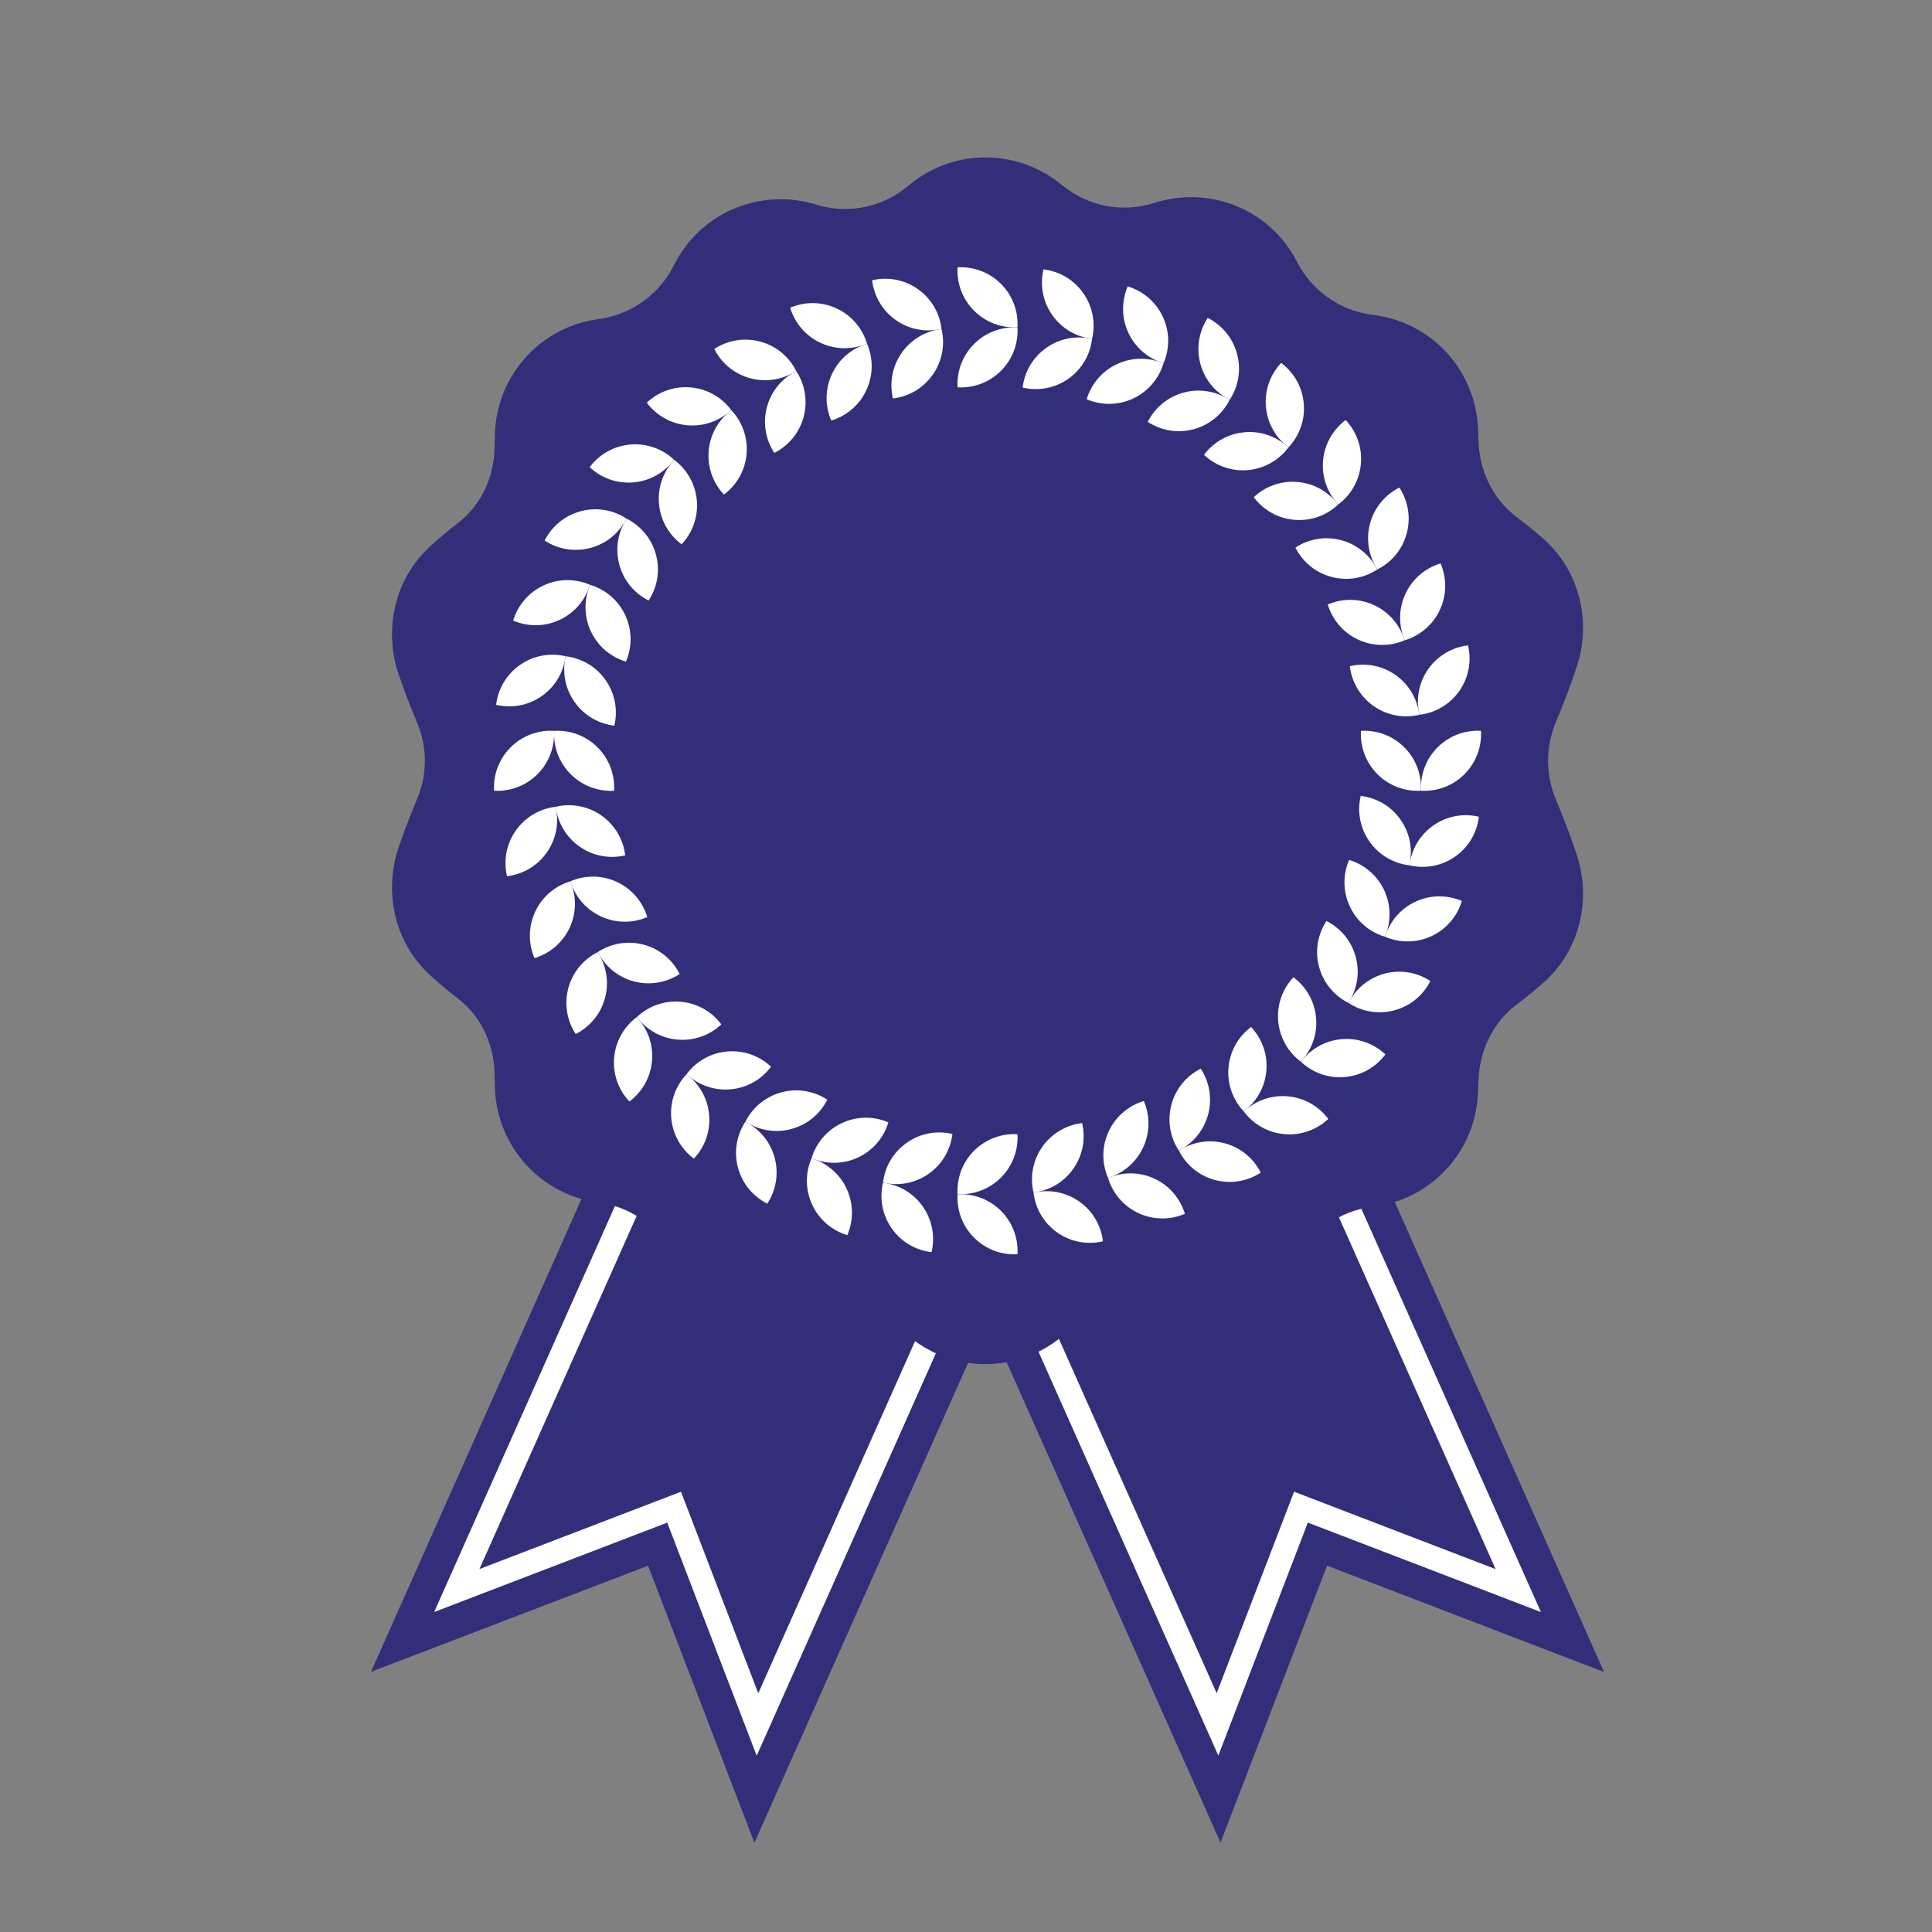 <?xml version="1.0" encoding="utf-8"?>
<!-- Generator: Adobe Illustrator 16.2.0, SVG Export Plug-In . SVG Version: 6.00 Build 0)  -->
<!DOCTYPE svg PUBLIC "-//W3C//DTD SVG 1.1//EN" "http://www.w3.org/Graphics/SVG/1.1/DTD/svg11.dtd">
<svg version="1.1" id="Layer_1" xmlns="http://www.w3.org/2000/svg" xmlns:xlink="http://www.w3.org/1999/xlink" x="0px" y="0px"
	 width="283.46px" height="283.46px" viewBox="0 0 283.46 283.46" enable-background="new 0 0 283.46 283.46" xml:space="preserve">
<rect x="0" y="0" width="283.46" height="283.46" fill="#808080" stroke="none"/>
<g>
	<path fill="#322E79" stroke="#322E79" stroke-width="3" stroke-miterlimit="10" d="M111.544,120.697L57.271,242.596l38.675-14.815
		l14.843,38.665l54.281-121.917L111.544,120.697z"/>
	<polygon fill="#FFFFFF" points="146.798,177.239 111.021,257.596 97.895,223.398 63.701,236.513 99.474,156.169 102.672,157.593 
		70.342,230.206 99.913,218.866 111.252,248.434 143.587,175.808 	"/>
	<path fill="#322E79" stroke="#322E79" stroke-width="3" stroke-miterlimit="10" d="M124.698,144.529l54.272,121.898l14.868-38.654
		l38.665,14.842l-54.28-121.918L124.698,144.529z"/>
	<polygon fill="#FFFFFF" points="190.304,156.164 226.083,236.521 191.885,223.393 178.751,257.578 142.979,177.234 
		146.179,175.809 178.507,248.422 189.866,218.86 219.429,230.218 187.093,157.593 	"/>
	<path fill="#322E79" stroke="#322E79" stroke-width="3" stroke-miterlimit="10" d="M62.585,105.455
		c1.665,3.942,1.665,8.392,0,12.335c-0.609,1.44-1.188,2.898-1.736,4.369c-0.314,0.843-0.619,1.692-0.913,2.543
		c-2.106,6.112-0.564,12.959,4.221,17.306c1.315,1.192,2.652,2.312,4.006,3.356c3.796,2.927,5.854,7.523,5.906,12.315
		c0.007,0.639,0.022,1.277,0.044,1.918c0.266,7.641,5.873,14.051,13.42,15.268c0.264,0.041,0.525,0.082,0.788,0.123
		c5.131,0.768,9.562,4.017,11.896,8.65c0.031,0.063,0.063,0.125,0.094,0.188c3.425,6.751,11.172,10.117,18.471,8.106
		c0.294-0.081,0.587-0.163,0.878-0.247c4.96-1.427,10.316-0.312,14.315,2.95c0.205,0.166,0.41,0.332,0.617,0.498
		c5.801,4.641,14.031,4.682,19.88,0.104c0.214-0.167,0.424-0.334,0.635-0.501c4.031-3.222,9.396-4.278,14.342-2.804
		c0.293,0.09,0.589,0.177,0.883,0.261c7.274,2.085,15.049-1.194,18.547-7.903c0.035-0.063,0.068-0.127,0.102-0.192
		c2.385-4.605,6.853-7.802,11.993-8.508c0.256-0.036,0.514-0.073,0.773-0.111c7.567-1.124,13.257-7.475,13.604-15.117
		c0.026-0.565,0.047-1.131,0.061-1.696c0.119-4.885,2.277-9.527,6.184-12.466c1.301-0.979,2.591-2.026,3.86-3.144
		c4.858-4.271,6.489-11.116,4.435-17.254c-0.893-2.668-1.89-5.295-2.979-7.871c-1.704-4.028-1.704-8.592,0-12.621
		c1.09-2.575,2.087-5.201,2.979-7.872c2.055-6.136,0.424-12.979-4.435-17.254c-1.27-1.116-2.56-2.162-3.86-3.144
		c-3.906-2.938-6.064-7.581-6.184-12.466c-0.014-0.563-0.034-1.127-0.061-1.694c-0.348-7.644-6.037-13.995-13.604-15.119
		c-0.26-0.039-0.518-0.074-0.773-0.109c-5.141-0.709-9.608-3.903-11.993-8.51c-0.033-0.064-0.066-0.127-0.102-0.193
		c-3.498-6.706-11.272-9.986-18.547-7.901c-0.294,0.084-0.59,0.171-0.883,0.258c-4.945,1.479-10.311,0.42-14.342-2.801
		c-0.211-0.168-0.421-0.335-0.635-0.501c-5.85-4.579-14.08-4.537-19.88,0.103c-0.207,0.166-0.412,0.331-0.617,0.499
		c-3.999,3.263-9.355,4.376-14.315,2.95c-0.292-0.083-0.584-0.166-0.878-0.247c-7.298-2.011-15.046,1.355-18.471,8.108
		c-0.032,0.062-0.063,0.124-0.094,0.186c-2.335,4.635-6.765,7.882-11.896,8.654c-0.263,0.038-0.524,0.079-0.788,0.122
		c-7.547,1.218-13.155,7.625-13.42,15.266c-0.021,0.64-0.037,1.28-0.044,1.917c-0.053,4.796-2.11,9.388-5.906,12.317
		c-1.354,1.046-2.691,2.163-4.006,3.358c-4.785,4.345-6.327,11.191-4.221,17.303c0.294,0.853,0.599,1.701,0.913,2.544
		C61.398,102.555,61.976,104.012,62.585,105.455z"/>
	<g>
		<g>
			<path fill="#FFFFFF" d="M156.73,55.584c2.023-1.418,3.225-3.572,3.494-5.849c-2.23-0.525-4.669-0.136-6.693,1.283
				c-2.023,1.417-3.225,3.573-3.494,5.848C152.269,57.393,154.705,57.003,156.73,55.584z"/>
			<path fill="#FFFFFF" d="M154.379,46.216c1.417,2.024,3.572,3.224,5.848,3.493c0.526-2.229,0.135-4.667-1.282-6.691
				c-1.417-2.024-3.574-3.226-5.848-3.495C152.57,41.755,152.961,44.191,154.379,46.216z"/>
		</g>
		<g>
			<path fill="#FFFFFF" d="M130.83,180.225c-1.418-2.026-1.808-4.46-1.283-6.692c2.276,0.27,4.432,1.468,5.851,3.493
				c1.417,2.026,1.807,4.46,1.281,6.69C134.403,183.449,132.247,182.25,130.83,180.225z"/>
			<path fill="#FFFFFF" d="M136.244,172.224c-2.025,1.418-4.461,1.808-6.69,1.283c0.268-2.276,1.467-4.433,3.493-5.852
				c2.025-1.418,4.46-1.807,6.69-1.281C139.468,168.652,138.269,170.806,136.244,172.224z"/>
		</g>
		<g>
			<path fill="#FFFFFF" d="M166.248,58.472c2.238-1.044,3.795-2.96,4.455-5.153c-2.105-0.906-4.572-0.945-6.813,0.101
				c-2.24,1.043-3.797,2.959-4.456,5.153C161.539,59.478,164.005,59.517,166.248,58.472z"/>
			<path fill="#FFFFFF" d="M165.557,48.835c1.046,2.241,2.961,3.796,5.155,4.456c0.903-2.104,0.944-4.571-0.102-6.812
				c-1.044-2.24-2.959-3.796-5.154-4.456C164.552,44.129,164.513,46.597,165.557,48.835z"/>
		</g>
		<g>
			<path fill="#FFFFFF" d="M119.164,176.761c-1.045-2.238-1.005-4.705-0.101-6.811c2.194,0.659,4.109,2.216,5.154,4.455
				c1.044,2.242,1.005,4.709,0.101,6.813C122.124,180.559,120.208,179.003,119.164,176.761z"/>
			<path fill="#FFFFFF" d="M125.885,169.826c-2.241,1.042-4.708,1.004-6.813,0.101c0.661-2.196,2.216-4.111,4.457-5.155
				c2.239-1.044,4.707-1.006,6.812-0.1C129.681,166.864,128.125,168.779,125.885,169.826z"/>
		</g>
		<g>
			<path fill="#FFFFFF" d="M175.121,62.979c2.389-0.64,4.253-2.255,5.284-4.302c-1.917-1.256-4.338-1.723-6.726-1.083
				c-2.389,0.64-4.252,2.255-5.284,4.301C170.312,63.152,172.734,63.62,175.121,62.979z"/>
			<path fill="#FFFFFF" d="M176.116,53.371c0.642,2.388,2.255,4.252,4.303,5.283c1.257-1.917,1.724-4.338,1.082-6.727
				c-0.638-2.388-2.254-4.252-4.301-5.283C175.944,48.561,175.477,50.982,176.116,53.371z"/>
		</g>
		<g>
			<path fill="#FFFFFF" d="M108.273,171.315c-0.64-2.389-0.173-4.81,1.083-6.726c2.046,1.029,3.662,2.896,4.302,5.281
				c0.639,2.389,0.172,4.813-1.084,6.729C110.528,175.567,108.913,173.702,108.273,171.315z"/>
			<path fill="#FFFFFF" d="M116.097,165.648c-2.388,0.64-4.811,0.174-6.727-1.084c1.031-2.046,2.896-3.661,5.283-4.301
				c2.388-0.64,4.811-0.174,6.727,1.084C120.349,163.393,118.484,165.008,116.097,165.648z"/>
		</g>
		<g>
			<path fill="#FFFFFF" d="M183.085,68.972c2.461-0.217,4.578-1.484,5.948-3.32c-1.669-1.57-3.974-2.45-6.436-2.233
				c-2.463,0.214-4.578,1.48-5.949,3.317C178.317,68.306,180.622,69.186,183.085,68.972z"/>
			<path fill="#FFFFFF" d="M185.733,59.682c0.216,2.462,1.481,4.578,3.319,5.951c1.57-1.67,2.45-3.976,2.234-6.437
				c-0.215-2.462-1.481-4.58-3.318-5.95C186.398,54.914,185.517,57.219,185.733,59.682z"/>
		</g>
		<g>
			<path fill="#FFFFFF" d="M98.488,164.047c-0.215-2.464,0.665-4.769,2.235-6.436c1.836,1.369,3.104,3.485,3.319,5.948
				c0.216,2.463-0.664,4.768-2.235,6.436C99.971,168.627,98.704,166.509,98.488,164.047z"/>
			<path fill="#FFFFFF" d="M107.176,159.826c-2.462,0.215-4.767-0.666-6.436-2.236c1.371-1.837,3.489-3.104,5.951-3.318
				c2.462-0.216,4.767,0.664,6.436,2.234C111.756,158.343,109.639,159.61,107.176,159.826z"/>
		</g>
		<g>
			<path fill="#FFFFFF" d="M189.894,76.266c2.463,0.216,4.766-0.664,6.434-2.235c-1.369-1.836-3.484-3.103-5.948-3.318
				c-2.463-0.216-4.767,0.664-6.436,2.234C185.313,74.784,187.432,76.05,189.894,76.266z"/>
			<path fill="#FFFFFF" d="M194.116,67.578c-0.217,2.462,0.663,4.768,2.235,6.436c1.835-1.37,3.102-3.487,3.317-5.949
				c0.216-2.463-0.663-4.768-2.233-6.437C195.597,62.998,194.332,65.115,194.116,67.578z"/>
		</g>
		<g>
			<path fill="#FFFFFF" d="M90.107,155.179c0.215-2.464,1.481-4.58,3.318-5.949c1.57,1.668,2.451,3.972,2.236,6.435
				c-0.216,2.463-1.482,4.58-3.319,5.951C90.771,159.945,89.89,157.641,90.107,155.179z"/>
			<path fill="#FFFFFF" d="M99.396,152.53c-2.463-0.215-4.579-1.481-5.95-3.318c1.669-1.57,3.974-2.451,6.436-2.234
				c2.462,0.214,4.58,1.482,5.95,3.317C104.164,151.865,101.858,152.746,99.396,152.53z"/>
		</g>
		<g>
			<path fill="#FFFFFF" d="M195.342,84.641c2.387,0.642,4.81,0.174,6.725-1.083c-1.03-2.047-2.895-3.662-5.282-4.302
				c-2.389-0.639-4.811-0.173-6.727,1.084C191.089,82.386,192.954,84.003,195.342,84.641z"/>
			<path fill="#FFFFFF" d="M201.007,76.819c-0.639,2.389-0.173,4.81,1.084,6.726c2.046-1.031,3.662-2.895,4.301-5.284
				c0.643-2.388,0.174-4.81-1.082-6.726C203.262,72.567,201.649,74.431,201.007,76.819z"/>
		</g>
		<g>
			<path fill="#FFFFFF" d="M83.382,144.981c0.64-2.388,2.255-4.252,4.301-5.282c1.257,1.914,1.724,4.338,1.084,6.725
				c-0.64,2.389-2.255,4.252-4.301,5.284C83.209,149.791,82.742,147.368,83.382,144.981z"/>
			<path fill="#FFFFFF" d="M92.991,143.985c-2.388-0.638-4.252-2.255-5.283-4.3c1.916-1.257,4.338-1.723,6.726-1.084
				c2.388,0.64,4.253,2.254,5.284,4.301C97.801,144.16,95.378,144.625,92.991,143.985z"/>
		</g>
		<g>
			<path fill="#FFFFFF" d="M199.263,93.844c2.241,1.045,4.706,1.005,6.813,0.101c-0.66-2.194-2.216-4.108-4.458-5.154
				c-2.238-1.044-4.705-1.006-6.813-0.101C195.466,90.885,197.025,92.799,199.263,93.844z"/>
			<path fill="#FFFFFF" d="M206.203,87.124c-1.045,2.24-1.006,4.708-0.101,6.813c2.194-0.66,4.108-2.217,5.152-4.456
				c1.046-2.241,1.007-4.708,0.103-6.813C209.162,83.326,207.247,84.883,206.203,87.124z"/>
		</g>
		<g>
			<path fill="#FFFFFF" d="M78.521,133.763c1.044-2.241,2.959-3.797,5.153-4.456c0.905,2.104,0.944,4.57-0.1,6.812
				c-1.045,2.239-2.96,3.796-5.154,4.457C77.514,138.469,77.476,136.002,78.521,133.763z"/>
			<path fill="#FFFFFF" d="M88.156,134.451c-2.24-1.044-3.796-2.958-4.456-5.154c2.104-0.904,4.572-0.942,6.813,0.101
				c2.24,1.046,3.796,2.96,4.456,5.154C92.863,135.457,90.396,135.496,88.156,134.451z"/>
		</g>
		<g>
			<path fill="#FFFFFF" d="M201.54,103.593c2.024,1.418,4.462,1.808,6.691,1.282c-0.269-2.276-1.469-4.432-3.493-5.85
				c-2.023-1.417-4.462-1.808-6.691-1.283C198.314,100.02,199.515,102.174,201.54,103.593z"/>
			<path fill="#FFFFFF" d="M209.539,98.179c-1.417,2.025-1.807,4.46-1.281,6.69c2.275-0.269,4.431-1.466,5.85-3.493
				c1.418-2.025,1.808-4.459,1.281-6.691C213.113,94.956,210.957,96.154,209.539,98.179z"/>
		</g>
		<g>
			<path fill="#FFFFFF" d="M75.669,121.865c1.417-2.024,3.573-3.225,5.849-3.494c0.526,2.23,0.135,4.666-1.283,6.691
				c-1.417,2.024-3.573,3.225-5.849,3.494C73.86,126.327,74.251,123.89,75.669,121.865z"/>
			<path fill="#FFFFFF" d="M85.038,124.215c-2.025-1.417-3.225-3.573-3.494-5.85c2.231-0.524,4.667-0.135,6.692,1.282
				c2.025,1.419,3.224,3.574,3.494,5.851C89.499,126.024,87.063,125.634,85.038,124.215z"/>
		</g>
		<g>
			<path fill="#FFFFFF" d="M202.1,113.592c1.749,1.748,4.08,2.555,6.368,2.425c0.131-2.288-0.676-4.619-2.426-6.368
				c-1.748-1.747-4.079-2.554-6.366-2.423C199.546,109.513,200.353,111.845,202.1,113.592z"/>
			<path fill="#FFFFFF" d="M210.919,109.649c-1.747,1.749-2.555,4.08-2.424,6.368c2.287,0.13,4.619-0.677,6.365-2.425
				c1.747-1.748,2.556-4.079,2.427-6.366C214.999,107.095,212.668,107.902,210.919,109.649z"/>
		</g>
		<g>
			<path fill="#FFFFFF" d="M74.913,109.649c1.748-1.747,4.08-2.554,6.367-2.423c0.13,2.287-0.677,4.619-2.424,6.366
				c-1.748,1.748-4.079,2.555-6.367,2.425C72.358,113.729,73.166,111.398,74.913,109.649z"/>
			<path fill="#FFFFFF" d="M83.732,113.592c-1.748-1.748-2.555-4.079-2.425-6.366c2.288-0.131,4.62,0.676,6.367,2.423
				c1.748,1.749,2.555,4.08,2.425,6.368C87.811,116.147,85.48,115.34,83.732,113.592z"/>
		</g>
		<g>
			<path fill="#FFFFFF" d="M200.923,123.463c1.418,2.024,3.573,3.225,5.85,3.494c0.526-2.231,0.136-4.668-1.283-6.692
				c-1.418-2.024-3.572-3.226-5.849-3.494C199.117,119.001,199.506,121.439,200.923,123.463z"/>
			<path fill="#FFFFFF" d="M210.293,121.113c-2.026,1.417-3.224,3.573-3.493,5.849c2.23,0.525,4.664,0.134,6.69-1.283
				s3.224-3.574,3.493-5.848C214.752,119.303,212.318,119.695,210.293,121.113z"/>
		</g>
		<g>
			<path fill="#FFFFFF" d="M76.285,97.564c2.025-1.419,4.461-1.809,6.69-1.283c-0.268,2.276-1.468,4.432-3.493,5.85
				c-2.025,1.417-4.461,1.807-6.691,1.281C73.059,101.137,74.26,98.982,76.285,97.564z"/>
			<path fill="#FFFFFF" d="M84.285,102.976c-1.418-2.024-1.808-4.46-1.283-6.689c2.275,0.27,4.432,1.468,5.85,3.493
				c1.418,2.024,1.808,4.46,1.282,6.69C87.858,106.201,85.703,105.001,84.285,102.976z"/>
		</g>
		<g>
			<path fill="#FFFFFF" d="M198.038,132.981c1.045,2.239,2.958,3.796,5.153,4.456c0.906-2.105,0.943-4.573-0.101-6.813
				c-1.046-2.241-2.959-3.797-5.153-4.457C197.033,128.272,196.993,130.739,198.038,132.981z"/>
			<path fill="#FFFFFF" d="M207.672,132.292c-2.239,1.044-3.796,2.958-4.456,5.152c2.105,0.905,4.573,0.944,6.812-0.101
				c2.241-1.044,3.797-2.958,4.458-5.154C212.379,131.286,209.915,131.248,207.672,132.292z"/>
		</g>
		<g>
			<path fill="#FFFFFF" d="M79.746,85.897c2.241-1.044,4.708-1.006,6.813-0.101c-0.66,2.195-2.216,4.109-4.456,5.154
				c-2.241,1.044-4.708,1.005-6.813,0.101C75.95,88.857,77.506,86.943,79.746,85.897z"/>
			<path fill="#FFFFFF" d="M86.685,92.619c-1.044-2.242-1.006-4.707-0.1-6.812c2.193,0.659,4.109,2.214,5.153,4.456
				c1.045,2.238,1.006,4.706,0.101,6.812C89.644,96.415,87.73,94.857,86.685,92.619z"/>
		</g>
		<g>
			<path fill="#FFFFFF" d="M193.53,141.855c0.64,2.388,2.255,4.252,4.301,5.284c1.259-1.919,1.725-4.338,1.085-6.728
				c-0.64-2.388-2.256-4.252-4.301-5.283C193.355,137.045,192.889,139.466,193.53,141.855z"/>
			<path fill="#FFFFFF" d="M203.138,142.85c-2.388,0.642-4.253,2.255-5.283,4.303c1.916,1.256,4.339,1.724,6.725,1.082
				c2.389-0.639,4.255-2.255,5.285-4.302C207.949,142.677,205.525,142.212,203.138,142.85z"/>
		</g>
		<g>
			<path fill="#FFFFFF" d="M85.194,75.006c2.388-0.64,4.811-0.174,6.726,1.084c-1.031,2.045-2.896,3.661-5.283,4.301
				c-2.388,0.64-4.81,0.174-6.726-1.083C80.942,77.261,82.807,75.646,85.194,75.006z"/>
			<path fill="#FFFFFF" d="M90.861,82.831c-0.641-2.387-0.174-4.811,1.083-6.727c2.047,1.03,3.662,2.895,4.302,5.284
				c0.64,2.387,0.173,4.811-1.084,6.726C93.116,87.083,91.5,85.218,90.861,82.831z"/>
		</g>
		<g>
			<path fill="#FFFFFF" d="M187.538,149.819c0.216,2.462,1.481,4.579,3.319,5.949c1.57-1.669,2.449-3.974,2.235-6.436
				c-0.216-2.463-1.483-4.58-3.319-5.95C188.201,145.05,187.321,147.356,187.538,149.819z"/>
			<path fill="#FFFFFF" d="M196.827,152.466c-2.462,0.216-4.58,1.482-5.948,3.318c1.668,1.572,3.973,2.452,6.436,2.236
				c2.463-0.217,4.578-1.482,5.948-3.32C201.593,153.131,199.291,152.25,196.827,152.466z"/>
		</g>
		<g>
			<path fill="#FFFFFF" d="M92.462,65.222c2.462-0.216,4.767,0.665,6.436,2.235c-1.371,1.835-3.488,3.103-5.951,3.319
				c-2.462,0.214-4.767-0.666-6.436-2.237C87.882,66.705,90,65.437,92.462,65.222z"/>
			<path fill="#FFFFFF" d="M96.684,73.91c-0.215-2.463,0.666-4.767,2.236-6.435c1.836,1.369,3.103,3.487,3.318,5.95
				c0.215,2.461-0.665,4.766-2.235,6.436C98.166,78.49,96.899,76.374,96.684,73.91z"/>
		</g>
		<g>
			<path fill="#FFFFFF" d="M180.244,156.627c-0.216,2.462,0.663,4.767,2.234,6.435c1.836-1.369,3.103-3.486,3.318-5.948
				c0.215-2.464-0.666-4.769-2.236-6.436C181.724,152.046,180.458,154.165,180.244,156.627z"/>
			<path fill="#FFFFFF" d="M188.932,160.847c-2.464-0.214-4.769,0.666-6.437,2.236c1.369,1.837,3.487,3.104,5.951,3.319
				c2.461,0.216,4.766-0.665,6.436-2.235C193.51,162.331,191.394,161.064,188.932,160.847z"/>
		</g>
		<g>
			<path fill="#FFFFFF" d="M101.33,56.84c2.462,0.215,4.579,1.482,5.95,3.318c-1.668,1.57-3.974,2.451-6.436,2.236
				c-2.462-0.215-4.579-1.482-5.95-3.319C96.563,57.504,98.868,56.625,101.33,56.84z"/>
			<path fill="#FFFFFF" d="M103.979,66.13c0.215-2.461,1.482-4.58,3.319-5.951c1.57,1.668,2.451,3.974,2.235,6.437
				c-0.215,2.462-1.482,4.579-3.319,5.95C104.644,70.897,103.764,68.592,103.979,66.13z"/>
		</g>
		<g>
			<path fill="#FFFFFF" d="M171.867,162.076c-0.639,2.388-0.174,4.809,1.084,6.725c2.046-1.029,3.663-2.896,4.301-5.281
				c0.64-2.389,0.174-4.811-1.084-6.729C174.123,157.824,172.506,159.688,171.867,162.076z"/>
			<path fill="#FFFFFF" d="M179.69,167.742c-2.386-0.64-4.81-0.173-6.726,1.083c1.029,2.047,2.896,3.662,5.282,4.302
				c2.388,0.641,4.812,0.174,6.728-1.083C183.942,169.996,182.078,168.382,179.69,167.742z"/>
		</g>
		<g>
			<path fill="#FFFFFF" d="M111.528,50.115c2.388,0.641,4.252,2.255,5.283,4.302c-1.916,1.258-4.338,1.724-6.726,1.084
				c-2.388-0.639-4.253-2.255-5.284-4.301C106.717,49.943,109.141,49.477,111.528,50.115z"/>
			<path fill="#FFFFFF" d="M112.523,59.724c0.64-2.387,2.255-4.252,4.301-5.283c1.257,1.915,1.724,4.339,1.083,6.726
				c-0.64,2.388-2.255,4.254-4.301,5.284C112.35,64.535,111.883,62.111,112.523,59.724z"/>
		</g>
		<g>
			<path fill="#FFFFFF" d="M162.664,165.997c-1.043,2.242-1.006,4.707-0.1,6.813c2.195-0.66,4.108-2.216,5.153-4.457
				c1.045-2.238,1.005-4.706,0.101-6.812C165.624,162.201,163.71,163.757,162.664,165.997z"/>
			<path fill="#FFFFFF" d="M169.386,172.935c-2.242-1.044-4.708-1.005-6.813-0.1c0.658,2.194,2.215,4.108,4.457,5.153
				c2.238,1.044,4.705,1.007,6.811,0.101C173.181,175.894,171.625,173.981,169.386,172.935z"/>
		</g>
		<g>
			<path fill="#FFFFFF" d="M122.746,45.254c2.24,1.043,3.796,2.959,4.457,5.153c-2.105,0.906-4.573,0.944-6.813-0.101
				c-2.24-1.045-3.796-2.96-4.457-5.153C118.039,44.25,120.506,44.208,122.746,45.254z"/>
			<path fill="#FFFFFF" d="M122.057,54.889c1.045-2.24,2.96-3.796,5.154-4.456c0.905,2.105,0.944,4.573-0.101,6.812
				c-1.044,2.242-2.958,3.797-5.154,4.457C121.052,59.596,121.014,57.129,122.057,54.889z"/>
		</g>
		<g>
			<path fill="#FFFFFF" d="M152.916,168.274c-1.417,2.024-1.807,4.46-1.282,6.689c2.276-0.268,4.431-1.468,5.85-3.492
				c1.418-2.024,1.808-4.461,1.282-6.692C156.489,165.047,154.333,166.25,152.916,168.274z"/>
			<path fill="#FFFFFF" d="M158.33,176.273c-2.024-1.417-4.462-1.807-6.691-1.282c0.268,2.276,1.469,4.433,3.494,5.85
				c2.023,1.418,4.461,1.809,6.69,1.282C161.554,179.847,160.355,177.691,158.33,176.273z"/>
		</g>
		<g>
			<path fill="#FFFFFF" d="M134.644,42.402c2.025,1.418,3.224,3.574,3.493,5.85c-2.23,0.525-4.665,0.136-6.691-1.282
				c-2.025-1.419-3.224-3.574-3.493-5.851C130.184,40.594,132.618,40.985,134.644,42.402z"/>
			<path fill="#FFFFFF" d="M132.292,51.771c1.418-2.025,3.573-3.224,5.85-3.493c0.526,2.231,0.135,4.666-1.283,6.691
				c-1.418,2.025-3.572,3.224-5.849,3.493C130.485,56.231,130.875,53.797,132.292,51.771z"/>
		</g>
		<g>
			<path fill="#FFFFFF" d="M142.916,168.834c-1.747,1.749-2.554,4.08-2.422,6.367c2.285,0.13,4.617-0.677,6.365-2.427
				c1.747-1.746,2.555-4.078,2.425-6.365C146.995,166.279,144.665,167.085,142.916,168.834z"/>
			<path fill="#FFFFFF" d="M146.859,177.653c-1.748-1.747-4.08-2.554-6.365-2.423c-0.132,2.287,0.675,4.618,2.422,6.365
				c1.749,1.747,4.079,2.556,6.368,2.425C149.414,181.732,148.606,179.401,146.859,177.653z"/>
		</g>
		<g>
			<path fill="#FFFFFF" d="M146.859,41.646c1.747,1.749,2.555,4.081,2.425,6.369c-2.289,0.13-4.619-0.678-6.368-2.427
				c-1.747-1.747-2.554-4.078-2.422-6.366C142.779,39.092,145.111,39.899,146.859,41.646z"/>
			<path fill="#FFFFFF" d="M142.916,50.466c1.749-1.748,4.079-2.554,6.368-2.424c0.13,2.288-0.678,4.62-2.425,6.366
				c-1.748,1.748-4.08,2.554-6.365,2.423C140.361,54.544,141.168,52.213,142.916,50.466z"/>
		</g>
	</g>
</g>
</svg>

